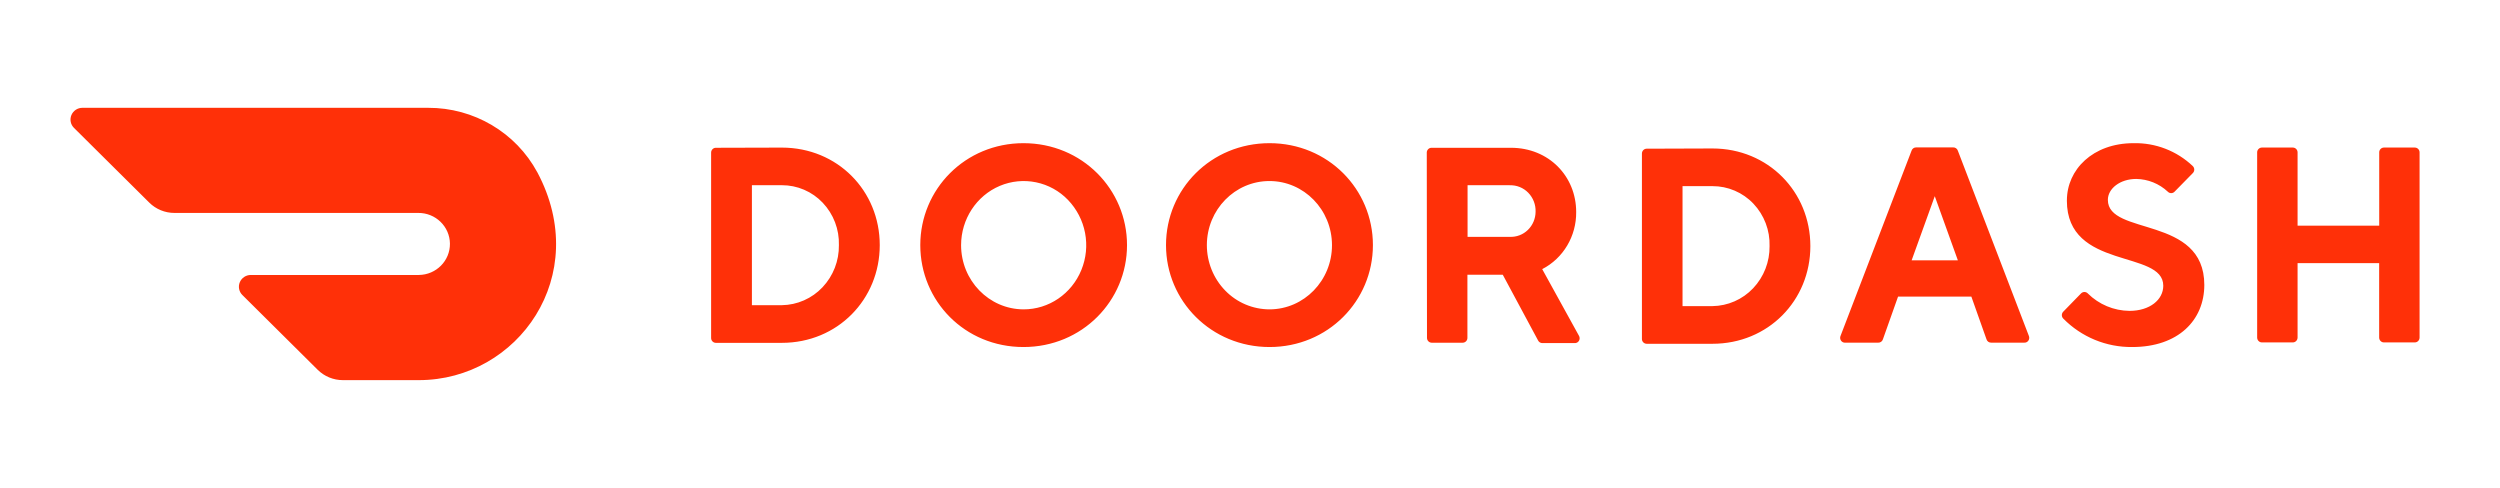 <svg width="410" height="80" viewBox="0 0 410 80" fill="none" xmlns="http://www.w3.org/2000/svg">
<path d="M123.312 30.375V50.051H128.218C129.47 50.032 130.706 49.763 131.852 49.258C132.998 48.754 134.031 48.025 134.89 47.114C136.654 45.247 137.619 42.765 137.579 40.197C137.617 38.921 137.402 37.651 136.947 36.459C136.492 35.266 135.806 34.176 134.928 33.25C134.065 32.338 133.024 31.612 131.871 31.117C130.717 30.622 129.474 30.369 128.218 30.373H123.315L123.312 30.375ZM128.218 24.206C137.362 24.206 144.279 31.291 144.279 40.197C144.279 49.103 137.362 56.227 128.218 56.227H117.398C117.295 56.226 117.193 56.205 117.099 56.164C117.004 56.123 116.918 56.064 116.846 55.99C116.774 55.916 116.717 55.829 116.679 55.733C116.641 55.638 116.622 55.535 116.623 55.432V25.034C116.623 24.594 116.971 24.236 117.398 24.236L128.218 24.206ZM167.847 50.736C172 50.749 175.75 48.195 177.349 44.264C178.132 42.344 178.341 40.238 177.951 38.201C177.561 36.165 176.589 34.285 175.152 32.789C173.74 31.319 171.916 30.311 169.919 29.899C167.923 29.487 165.848 29.691 163.97 30.483C160.132 32.104 157.625 35.939 157.618 40.197C157.618 46.001 162.188 50.709 167.847 50.736ZM167.85 23.481C177.474 23.481 184.831 31.066 184.831 40.197C184.831 49.328 177.474 56.913 167.847 56.913C158.223 56.913 150.928 49.365 150.928 40.197C150.928 31.028 158.288 23.481 167.85 23.481ZM208.209 50.736C213.871 50.721 218.451 46.008 218.446 40.204C218.439 34.395 213.848 29.692 208.189 29.69C202.525 29.69 197.932 34.39 197.925 40.197C197.925 42.994 199.008 45.675 200.937 47.652C201.881 48.626 203.011 49.401 204.259 49.93C205.508 50.46 206.853 50.734 208.209 50.736ZM208.207 23.481C217.801 23.481 225.158 31.028 225.158 40.197C225.158 49.365 217.771 56.913 208.207 56.913C198.645 56.913 191.225 49.365 191.225 40.197C191.225 31.028 198.583 23.481 208.207 23.481ZM247.598 30.375H240.681V38.843H247.598C248.145 38.868 248.69 38.78 249.201 38.585C249.713 38.39 250.178 38.092 250.57 37.71C251.371 36.935 251.826 35.859 251.836 34.728C251.856 34.154 251.76 33.583 251.554 33.047C251.347 32.511 251.035 32.023 250.635 31.611C250.243 31.206 249.77 30.887 249.247 30.675C248.724 30.464 248.162 30.364 247.598 30.383V30.375ZM233.989 25.034C233.989 24.594 234.339 24.236 234.767 24.236H247.791C254 24.236 258.493 28.902 258.493 34.761C258.54 38.723 256.376 42.363 252.922 44.137L258.928 55.027C259.011 55.152 259.058 55.298 259.063 55.448C259.069 55.598 259.032 55.747 258.958 55.877C258.886 56.006 258.778 56.111 258.648 56.18C258.517 56.249 258.37 56.28 258.223 56.268H252.952C252.805 56.27 252.662 56.23 252.537 56.154C252.412 56.078 252.311 55.968 252.246 55.837L246.457 45.06H240.656V55.407C240.658 55.51 240.639 55.613 240.601 55.709C240.563 55.805 240.506 55.893 240.434 55.967C240.362 56.041 240.276 56.1 240.181 56.141C240.086 56.182 239.984 56.204 239.88 56.205H234.802C234.699 56.204 234.597 56.182 234.502 56.141C234.407 56.1 234.321 56.041 234.249 55.967C234.177 55.893 234.12 55.805 234.082 55.709C234.044 55.613 234.025 55.51 234.027 55.407L233.991 25.037L233.989 25.034ZM275.935 30.525V50.203H280.838C282.09 50.187 283.325 49.919 284.471 49.416C285.618 48.913 286.652 48.186 287.512 47.277C289.277 45.412 290.243 42.931 290.207 40.364C290.247 39.087 290.034 37.815 289.58 36.62C289.126 35.426 288.44 34.333 287.562 33.405C286.698 32.491 285.656 31.765 284.499 31.27C283.343 30.775 282.098 30.522 280.84 30.528L275.935 30.525ZM280.838 24.349C289.981 24.349 296.899 31.441 296.899 40.364C296.899 49.288 289.981 56.38 280.838 56.38H270.051C269.947 56.379 269.845 56.357 269.75 56.316C269.655 56.276 269.569 56.216 269.497 56.142C269.425 56.068 269.368 55.98 269.33 55.884C269.292 55.788 269.273 55.685 269.275 55.582V25.187C269.275 24.744 269.623 24.386 270.051 24.386L280.838 24.349ZM317.302 32.174L313.507 42.696H321.09L317.302 32.174ZM311.281 48.642L308.797 55.647C308.747 55.812 308.643 55.956 308.503 56.055C308.363 56.155 308.193 56.205 308.021 56.197H302.632C302.495 56.21 302.357 56.186 302.232 56.127C302.108 56.068 302.002 55.977 301.924 55.862C301.846 55.747 301.798 55.613 301.786 55.473C301.774 55.334 301.799 55.194 301.857 55.067L313.5 24.699C313.554 24.539 313.659 24.401 313.799 24.306C313.939 24.211 314.106 24.165 314.275 24.174H320.304C320.474 24.164 320.641 24.21 320.782 24.305C320.922 24.4 321.028 24.538 321.082 24.699L332.725 55.067C332.783 55.194 332.807 55.334 332.794 55.474C332.782 55.613 332.734 55.747 332.655 55.862C332.578 55.976 332.471 56.067 332.347 56.126C332.222 56.184 332.084 56.208 331.947 56.195H326.561C326.389 56.202 326.219 56.152 326.079 56.053C325.938 55.953 325.835 55.809 325.785 55.645L323.301 48.64H311.281V48.642ZM338.972 32.857C338.972 27.828 343.21 23.481 349.902 23.481C353.505 23.4 356.994 24.748 359.608 27.231C359.688 27.306 359.751 27.397 359.794 27.497C359.838 27.598 359.86 27.706 359.86 27.816C359.86 27.926 359.838 28.034 359.794 28.135C359.751 28.235 359.688 28.326 359.608 28.401L356.624 31.441C356.552 31.515 356.467 31.573 356.372 31.614C356.278 31.654 356.176 31.674 356.073 31.674C355.97 31.674 355.869 31.654 355.774 31.614C355.68 31.573 355.594 31.515 355.523 31.441C354.117 30.123 352.271 29.377 350.344 29.347C347.668 29.347 345.689 30.941 345.689 32.779C345.689 38.723 361.507 35.294 361.507 46.731C361.499 52.528 357.229 56.913 349.679 56.913C347.582 56.934 345.503 56.534 343.564 55.736C341.625 54.937 339.867 53.757 338.394 52.265C338.314 52.19 338.251 52.099 338.207 51.998C338.164 51.898 338.142 51.789 338.142 51.679C338.142 51.57 338.164 51.462 338.207 51.361C338.251 51.26 338.314 51.169 338.394 51.094L341.281 48.132C341.353 48.055 341.44 47.993 341.537 47.951C341.633 47.908 341.738 47.887 341.844 47.887C341.949 47.887 342.054 47.908 342.151 47.951C342.248 47.993 342.335 48.055 342.407 48.132C344.224 49.933 346.67 50.956 349.229 50.984C352.573 50.984 354.777 49.153 354.777 46.859C354.777 40.912 338.967 44.345 338.967 32.904M390.191 24.994V37.012H376.802V24.994C376.803 24.891 376.784 24.789 376.746 24.693C376.708 24.597 376.651 24.51 376.579 24.436C376.507 24.362 376.421 24.303 376.326 24.262C376.232 24.221 376.13 24.2 376.027 24.199H370.948C370.845 24.2 370.743 24.221 370.648 24.262C370.553 24.303 370.468 24.362 370.396 24.436C370.324 24.51 370.267 24.597 370.229 24.693C370.19 24.789 370.171 24.891 370.173 24.994V55.357C370.173 55.797 370.523 56.155 370.948 56.155H376.027C376.452 56.155 376.802 55.797 376.802 55.357V43.149H390.181V55.357C390.181 55.797 390.531 56.155 390.957 56.155H396.035C396.463 56.155 396.81 55.797 396.81 55.357V24.994C396.812 24.891 396.793 24.789 396.754 24.693C396.716 24.597 396.659 24.51 396.587 24.436C396.515 24.362 396.43 24.303 396.335 24.262C396.24 24.221 396.138 24.2 396.035 24.199H390.957C390.75 24.204 390.554 24.29 390.41 24.439C390.267 24.588 390.188 24.788 390.191 24.994ZM88.116 28.251C84.594 21.722 77.702 17.657 70.207 17.682H13.499C13.116 17.683 12.742 17.797 12.423 18.01C12.105 18.223 11.856 18.524 11.708 18.878C11.562 19.228 11.524 19.615 11.598 19.987C11.673 20.36 11.858 20.702 12.128 20.969L24.481 33.227C25.572 34.313 27.058 34.921 28.604 34.921H68.581C71.43 34.891 73.759 37.147 73.789 39.957C73.819 42.766 71.535 45.068 68.686 45.095H41.125C40.742 45.095 40.367 45.208 40.047 45.42C39.728 45.632 39.478 45.933 39.329 46.286C39.181 46.637 39.142 47.025 39.217 47.398C39.291 47.772 39.476 48.114 39.746 48.382L52.107 60.651C53.205 61.736 54.687 62.343 56.23 62.342H68.696C84.914 62.342 97.177 45.23 88.116 28.244" fill="#FF3008"/>
</svg>
